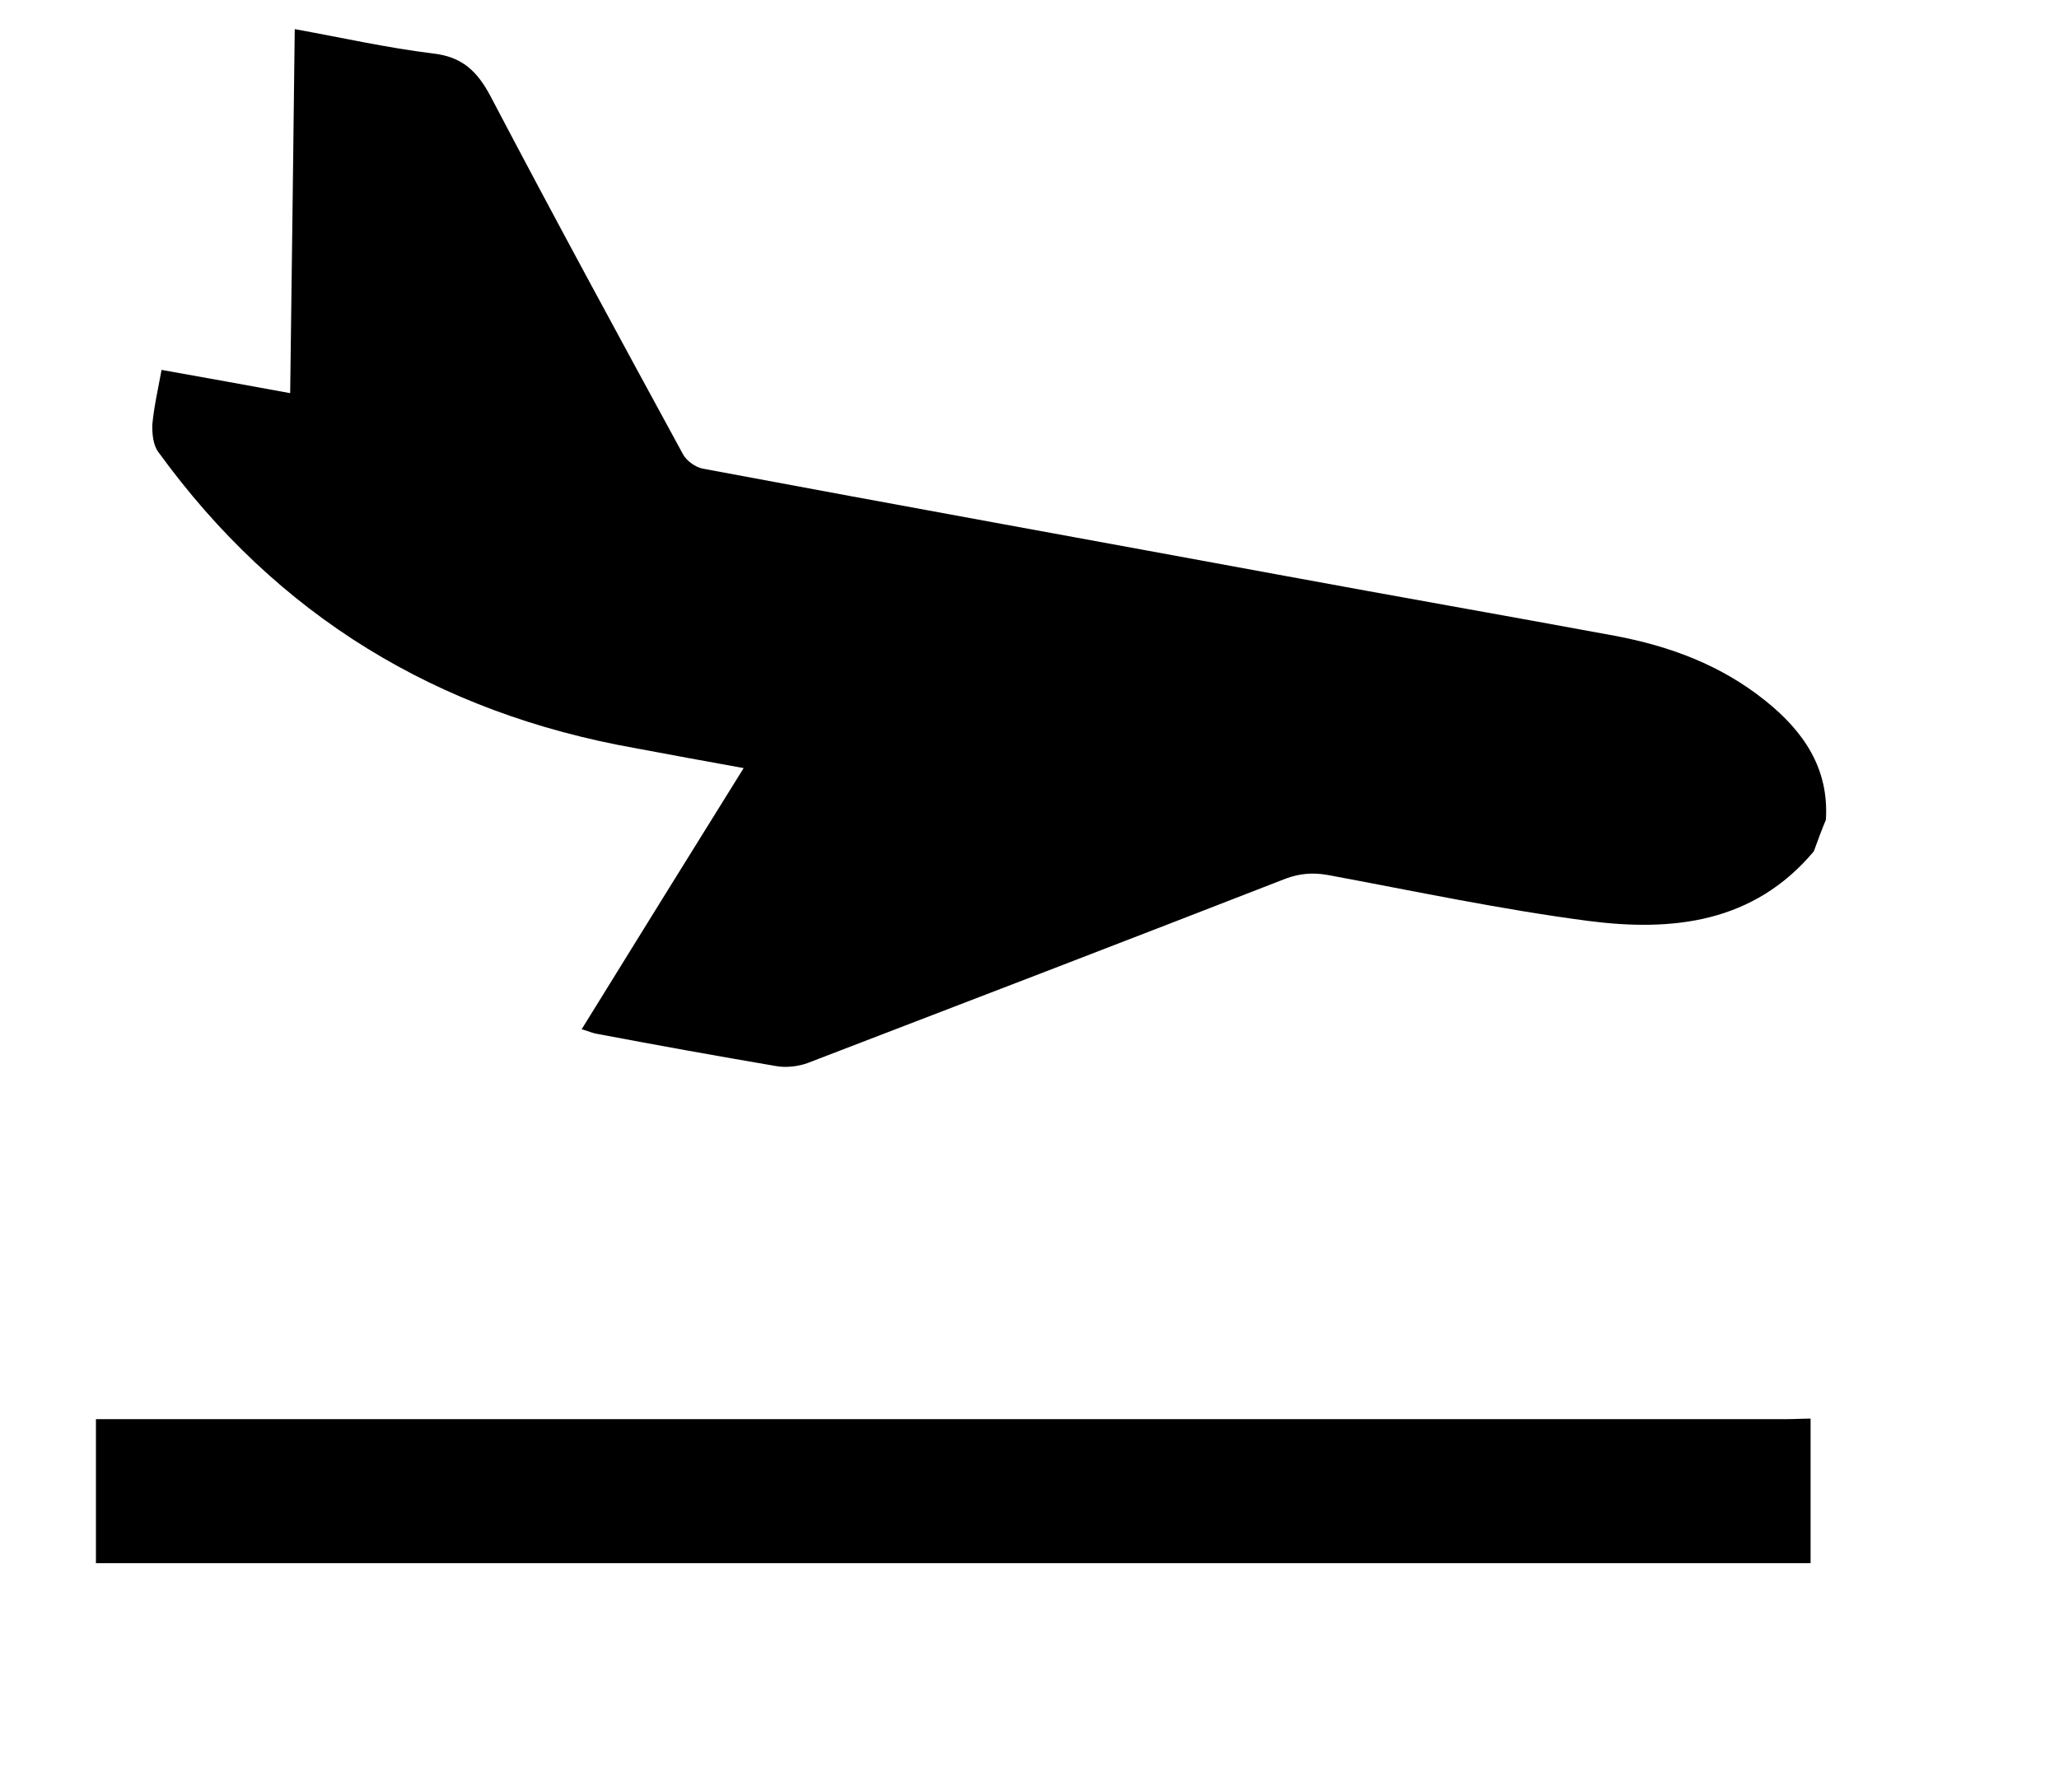 <svg width="54" height="47" viewBox="0 0 54 47" fill="none" xmlns="http://www.w3.org/2000/svg">
<path d="M47.57 22.329C45.992 24.211 43.86 24.441 41.651 24.154C39.368 23.855 37.104 23.374 34.82 22.949C34.423 22.88 34.083 22.911 33.722 23.044C29.549 24.669 25.368 26.274 21.186 27.88C20.933 27.974 20.607 28.01 20.344 27.96C18.784 27.694 17.228 27.414 15.678 27.12C15.544 27.102 15.439 27.047 15.255 26.995C16.668 24.705 18.066 22.458 19.503 20.146C18.52 19.969 17.598 19.799 16.661 19.623C11.478 18.702 7.275 16.163 4.154 11.858C4.016 11.68 3.988 11.371 3.995 11.138C4.036 10.681 4.143 10.218 4.237 9.702C5.354 9.898 6.452 10.102 7.61 10.312C7.654 7.105 7.691 3.958 7.73 0.764C8.962 0.987 10.147 1.254 11.344 1.401C12.126 1.487 12.518 1.869 12.87 2.534C14.521 5.681 16.215 8.795 17.91 11.91C18.002 12.086 18.238 12.253 18.427 12.291C23.535 13.248 28.64 14.171 33.752 15.114C36.609 15.642 39.489 16.147 42.346 16.675C43.794 16.946 45.144 17.448 46.304 18.383C47.296 19.177 47.973 20.152 47.886 21.503C47.772 21.775 47.671 22.052 47.57 22.329Z" fill="black"/>
<path d="M47.485 41C32.505 41 17.525 41 2.516 41C2.516 39.746 2.516 38.521 2.516 37.222C2.706 37.222 2.912 37.222 3.117 37.222C17.701 37.222 32.285 37.222 46.868 37.222C47.074 37.222 47.279 37.208 47.485 37.208C47.485 38.462 47.485 39.731 47.485 41Z" fill="black"/>
</svg>
